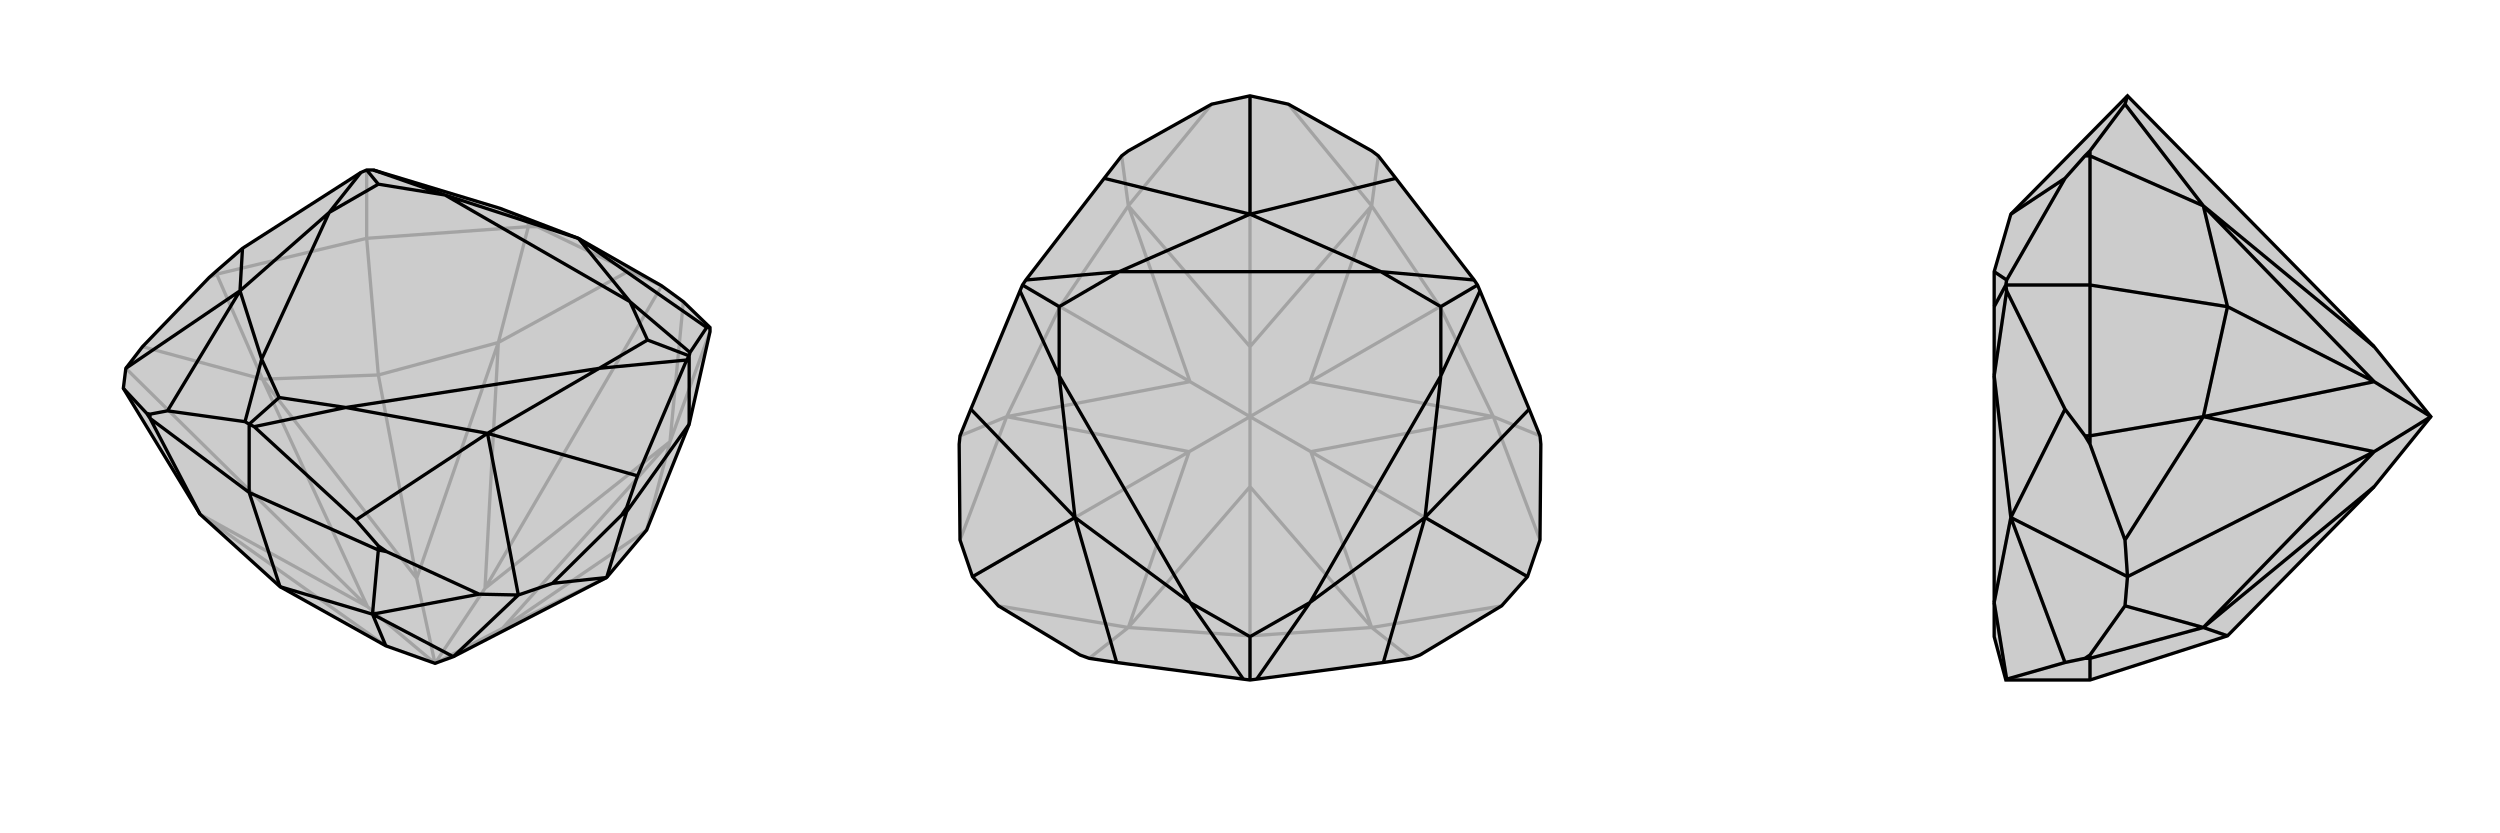 <svg xmlns="http://www.w3.org/2000/svg" viewBox="0 0 3000 1000">
    <g stroke="currentColor" stroke-width="4" fill="none" transform="translate(22 -44)">
        <path fill="currentColor" stroke="none" fill-opacity=".2" d="M314,748L441,819L500,840L522,832L706,737L754,680L805,553L830,442L830,437L829,436L798,406L772,387L672,330L578,294L426,248L418,248L411,251L269,342L238,369L229,377L149,460L129,486L126,510L218,661z" />
<path stroke-opacity=".2" d="M576,455L733,369M782,574L798,406M560,750L772,387M293,499L149,460M419,772L129,486M576,455L612,316M782,574L830,442M293,499L238,373M432,494L418,330M612,316L623,316M830,442L829,436M238,373L229,377M576,455L560,750M782,574L560,750M560,750L500,840M218,661L419,772M293,499L419,772M500,840L478,738M500,840L419,772M500,840L581,798M576,455L432,494M576,455L478,738M782,574L754,680M782,574L581,798M218,661L441,819M293,499L432,494M293,499L478,738M432,494L478,738M706,737L581,798M754,680L581,798M238,373L418,330M238,373L238,369M612,316L418,330M612,316L612,311M418,330L418,248M733,369L623,316M733,369L772,387M623,316L612,311M612,311L578,294" />
<path d="M314,748L441,819L500,840L522,832L706,737L754,680L805,553L830,442L830,437L829,436L798,406L772,387L672,330L578,294L426,248L418,248L411,251L269,342L238,369L229,377L149,460L129,486L126,510L218,661z" />
<path d="M706,737L641,744M425,781L553,757M522,832L600,758M218,661L158,546M706,737L730,658M425,781L432,704M314,748L277,635M158,546L154,540M730,658L724,662M432,704L442,706M425,781L522,832M425,781L314,748M425,781L441,819M432,704L277,635M432,704L432,699M158,546L277,635M158,546L158,541M277,635L277,553M730,658L805,553M730,658L730,653M805,553L805,471M830,437L826,437M641,744L724,662M641,744L600,758M724,662L730,653M730,653L743,615M553,757L442,706M600,758L553,757M442,706L432,699M432,699L405,668M600,758L563,564M126,510L154,540M154,540L158,541M158,541L179,537M129,486L266,393M826,437L806,467M826,437L672,330M743,615L802,476M743,615L563,564M405,668L283,556M405,668L563,564M179,537L272,550M179,537L266,393M266,393L269,342M672,330L512,278M672,330L734,406M563,564L697,486M563,564L393,533M266,393L292,475M266,393L373,299M426,248L512,278M805,471L806,467M806,467L734,406M805,471L802,476M802,476L697,486M805,471L755,452M283,556L277,553M283,556L393,533M277,553L272,550M272,550L292,475M277,553L313,521M411,251L373,299M418,248L432,265M512,278L734,406M697,486L393,533M292,475L373,299M512,278L432,265M734,406L755,452M697,486L755,452M393,533L313,521M292,475L313,521M373,299L432,265" />
    </g>
    <g stroke="currentColor" stroke-width="4" fill="none" transform="translate(1000 0)">
        <path fill="currentColor" stroke="none" fill-opacity=".2" d="M354,181L346,187L325,214L231,336L227,342L224,349L165,491L152,523L151,533L152,648L167,692L198,727L296,786L307,790L340,795L492,815L500,816L508,815L660,795L693,790L704,786L802,727L833,692L848,648L849,533L848,523L835,491L776,349L773,342L769,336L675,214L654,187L646,181L546,125L500,115L454,125z" />
<path stroke-opacity=".2" d="M354,247L454,125M646,247L546,125M500,416L500,115M354,753L198,727M208,500L152,648M427,542L167,692M792,500L848,648M646,753L802,727M573,542L833,692M354,247L346,187M646,247L654,187M354,753L307,790M208,500L152,523M272,368L227,342M792,500L848,523M728,368L773,342M646,753L693,790M500,763L500,816M354,247L500,416M646,247L500,416M500,416L500,500M354,753L427,542M208,500L427,542M500,500L428,458M500,500L427,542M792,500L573,542M500,500L572,458M646,753L573,542M500,500L500,584M500,500L573,542M354,247L272,368M354,247L428,458M646,247L728,368M646,247L572,458M354,753L500,763M354,753L500,584M208,500L272,368M208,500L428,458M272,368L428,458M792,500L728,368M792,500L572,458M728,368L572,458M646,753L500,763M646,753L500,584M500,763L500,584" />
<path d="M354,181L346,187L325,214L231,336L227,342L224,349L165,491L152,523L151,533L152,648L167,692L198,727L296,786L307,790L340,795L492,815L500,816L508,815L660,795L693,790L704,786L802,727L833,692L848,648L849,533L848,523L835,491L776,349L773,342L769,336L675,214L654,187L646,181L546,125L500,115L454,125z" />
<path d="M500,115L500,257M833,692L710,621M167,692L290,621M325,214L500,257M675,214L500,257M835,491L710,621M660,795L710,621M340,795L290,621M290,621L165,491M500,257L343,326M500,257L657,326M710,621L729,451M710,621L572,723M290,621L428,723M290,621L271,451M231,336L343,326M769,336L657,326M776,349L729,451M773,342L729,368M508,815L572,723M492,815L428,723M500,816L500,764M224,349L271,451M227,342L271,368M343,326L657,326M729,451L572,723M428,723L271,451M343,326L271,368M657,326L729,368M729,451L729,368M572,723L500,764M428,723L500,764M271,451L271,368" />
    </g>
    <g stroke="currentColor" stroke-width="4" fill="none" transform="translate(2000 0)">
        <path fill="currentColor" stroke="none" fill-opacity=".2" d="M917,500L849,584L673,763L508,816L407,816L393,764L393,723L393,451L393,368L393,326L413,257L553,115L849,416z" />
<path stroke-opacity=".2" d="M644,247L550,125M644,753L550,727M644,500L550,648M849,542L553,692M644,247L508,187M644,753L508,790M644,500L508,523M673,368L508,342M508,187L508,181M508,790L508,786M508,523L508,533M644,247L849,416M644,753L849,542M644,500L849,542M917,500L849,458M917,500L849,542M644,247L673,368M644,247L849,458M644,753L673,763M644,753L849,584M644,500L673,368M644,500L849,458M673,368L849,458M508,790L508,816M508,790L502,790M508,523L508,342M508,523L502,523M508,187L508,342M508,187L502,187M508,342L407,342M550,125L508,181M550,125L553,115M508,181L502,187M502,187L478,214M550,727L508,786M550,727L553,692M508,786L502,790M502,790L478,795M550,648L508,533M550,648L553,692M508,533L502,523M502,523L478,491M553,692L413,621M478,214L408,336M478,214L413,257M478,795L408,815M478,795L413,621M478,491L408,349M413,621L478,491M413,621L393,723M413,621L393,451M407,342L408,336M408,336L393,326M407,816L408,815M408,815L393,723M407,342L408,349M408,349L393,451M407,342L393,368" />
<path d="M917,500L849,584L673,763L508,816L407,816L393,764L393,723L393,451L393,368L393,326L413,257L553,115L849,416z" />
<path d="M644,247L550,125M644,500L550,648M644,753L550,727M849,542L553,692M644,247L508,187M644,500L508,523M673,368L508,342M644,753L508,790M508,187L508,181M508,523L508,533M508,790L508,786M644,247L849,416M644,500L849,542M917,500L849,458M644,753L849,542M917,500L849,542M644,247L673,368M644,247L849,458M644,500L673,368M644,500L849,458M673,368L849,458M644,753L673,763M644,753L849,584M508,790L508,816M508,790L502,790M508,187L508,342M508,187L502,187M508,523L508,342M508,523L502,523M508,342L407,342M550,125L508,181M550,125L553,115M508,181L502,187M502,187L478,214M550,648L508,533M550,648L553,692M508,533L502,523M502,523L478,491M550,727L508,786M553,692L550,727M508,786L502,790M502,790L478,795M553,692L413,621M478,214L408,336M478,214L413,257M478,491L408,349M478,491L413,621M478,795L408,815M478,795L413,621M413,621L393,451M413,621L393,723M407,342L408,336M408,336L393,326M407,342L408,349M408,349L393,451M407,342L393,368M408,815L407,816M408,815L393,723" />
    </g>
</svg>